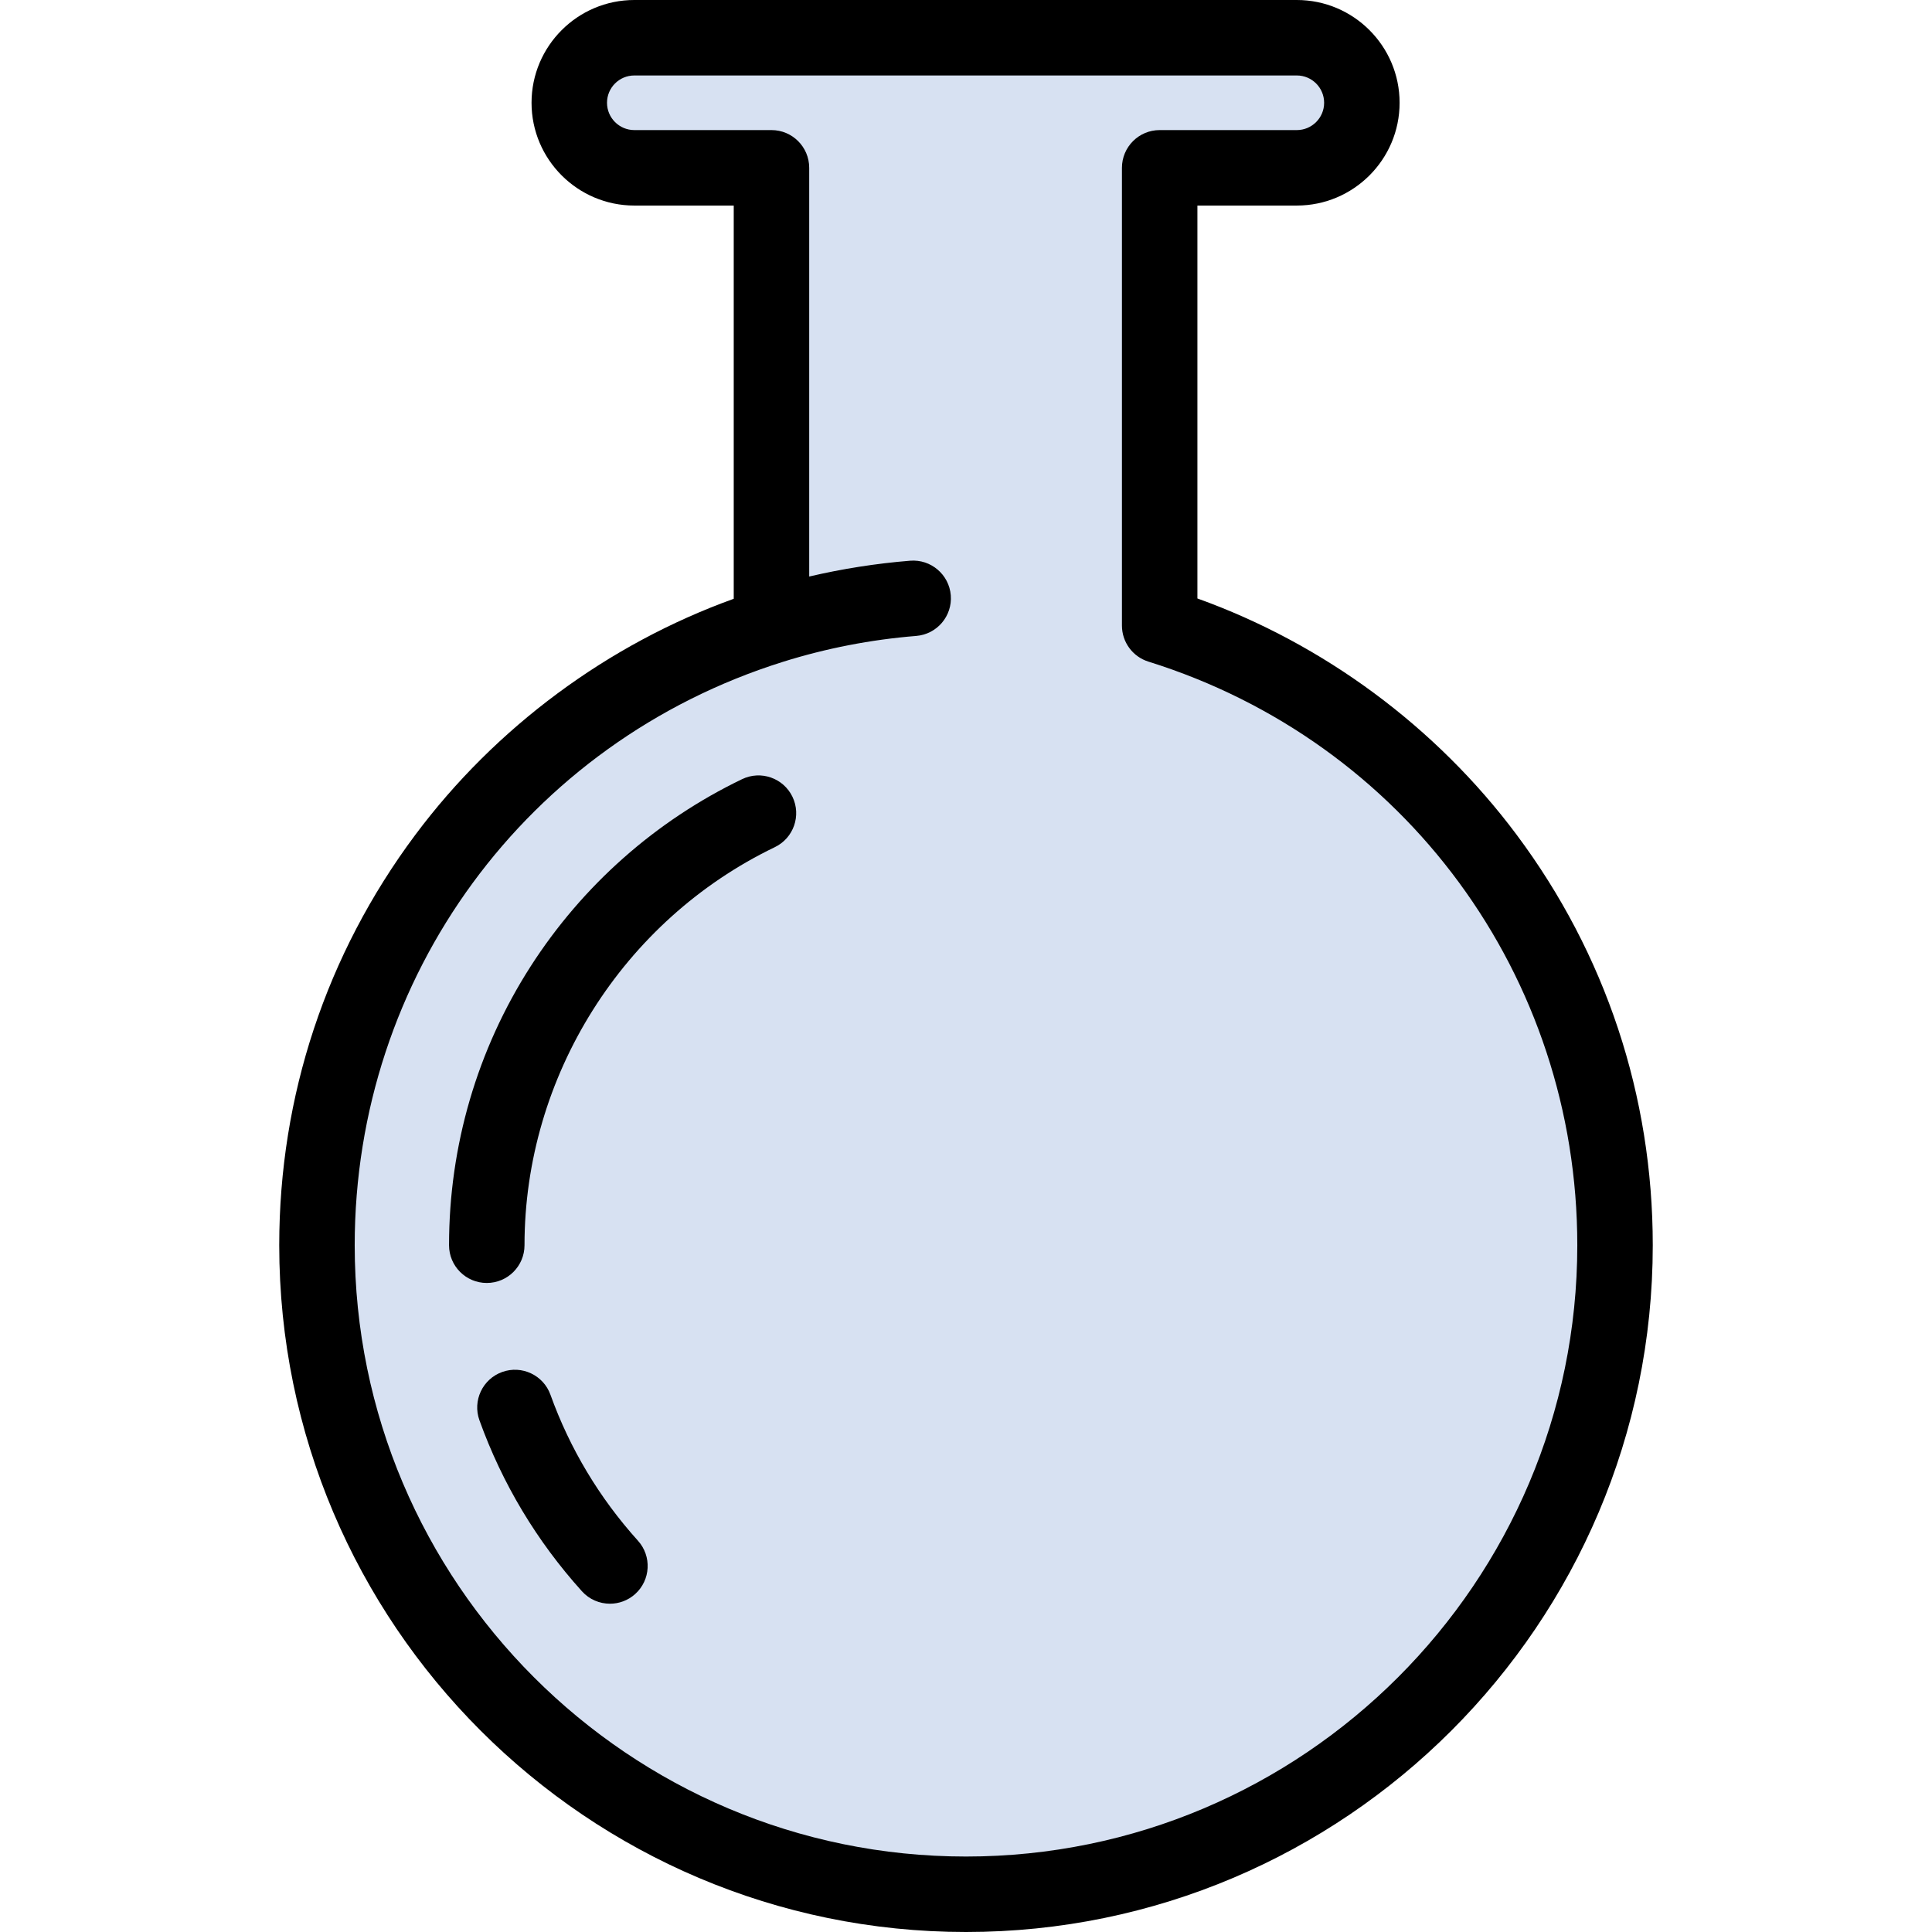 <?xml version="1.0" encoding="iso-8859-1"?>
<!-- Uploaded to: SVG Repo, www.svgrepo.com, Generator: SVG Repo Mixer Tools -->
<svg height="800px" width="800px" version="1.1" id="Layer_1" xmlns="http://www.w3.org/2000/svg" xmlns:xlink="http://www.w3.org/1999/xlink" 
	 viewBox="0 0 486.4 486.4" xml:space="preserve">
<g>
	<path style="fill:#D7E1F2;" d="M291.959,157.501V42.25h34.529c9.044,0,16.375-7.331,16.375-16.375l0,0
		c0-9.043-7.331-16.375-16.375-16.375H159.695c-9.044,0-16.375,7.331-16.375,16.375l0,0c0,9.043,7.331,16.375,16.375,16.375h34.529
		v115.322C127.909,178.38,79.8,240.32,79.8,313.5c0,90.243,73.157,163.4,163.4,163.4s163.4-73.157,163.4-163.4
		C406.6,240.24,358.387,178.242,291.959,157.501z"/>
	<path d="M381.801,210.12c-20.279-27.146-48.609-48.061-80.342-59.451v-98.92h25.029c14.268,0,25.875-11.607,25.875-25.875
		C352.363,11.607,340.756,0,326.488,0H159.696c-14.268,0-25.875,11.607-25.875,25.875c0,14.267,11.608,25.875,25.875,25.875h25.028
		v99.001c-31.68,11.419-59.959,32.34-80.194,59.465C82.136,240.233,70.3,275.948,70.3,313.5c0,95.337,77.562,172.9,172.9,172.9
		s172.9-77.563,172.9-172.9C416.1,275.905,404.24,240.157,381.801,210.12z M243.2,467.4c-84.861,0-153.9-69.039-153.9-153.9
		c0-67.607,43.294-126.618,107.737-146.854c10.886-3.418,22.196-5.623,33.626-6.543c5.231-0.422,9.128-5.002,8.707-10.232
		c-0.422-5.23-5.019-9.125-10.232-8.706c-8.564,0.69-17.067,2.033-25.413,3.981V42.249c0-5.247-4.254-9.5-9.5-9.5h-34.528
		c-3.791,0-6.875-3.084-6.875-6.875S155.905,19,159.696,19h166.793c3.791,0,6.875,3.084,6.875,6.875s-3.084,6.875-6.875,6.875
		H291.96c-5.246,0-9.5,4.253-9.5,9.5v115.252c0,4.156,2.702,7.83,6.669,9.068C353.709,186.734,397.1,245.78,397.1,313.5
		C397.1,398.361,328.061,467.4,243.2,467.4z"/>
	<path d="M122.55,323c-5.246,0-9.5-4.253-9.5-9.5c0-24.98,7.098-49.25,20.528-70.185c13.07-20.374,31.485-36.68,53.253-47.155
		c4.726-2.275,10.405-0.287,12.679,4.441c2.276,4.728,0.287,10.405-4.441,12.68c-38.283,18.422-63.019,57.761-63.019,100.22
		C132.05,318.747,127.796,323,122.55,323z"/>
	<path d="M153.56,403.751c-2.597,0-5.183-1.059-7.059-3.139c-11.388-12.634-20.068-27.116-25.798-43.045
		c-1.777-4.937,0.786-10.379,5.723-12.155c4.936-1.777,10.379,0.786,12.154,5.723c4.892,13.597,12.305,25.963,22.033,36.756
		c3.513,3.897,3.202,9.904-0.696,13.417C158.101,402.944,155.826,403.751,153.56,403.751z"/>
</g>
</svg>